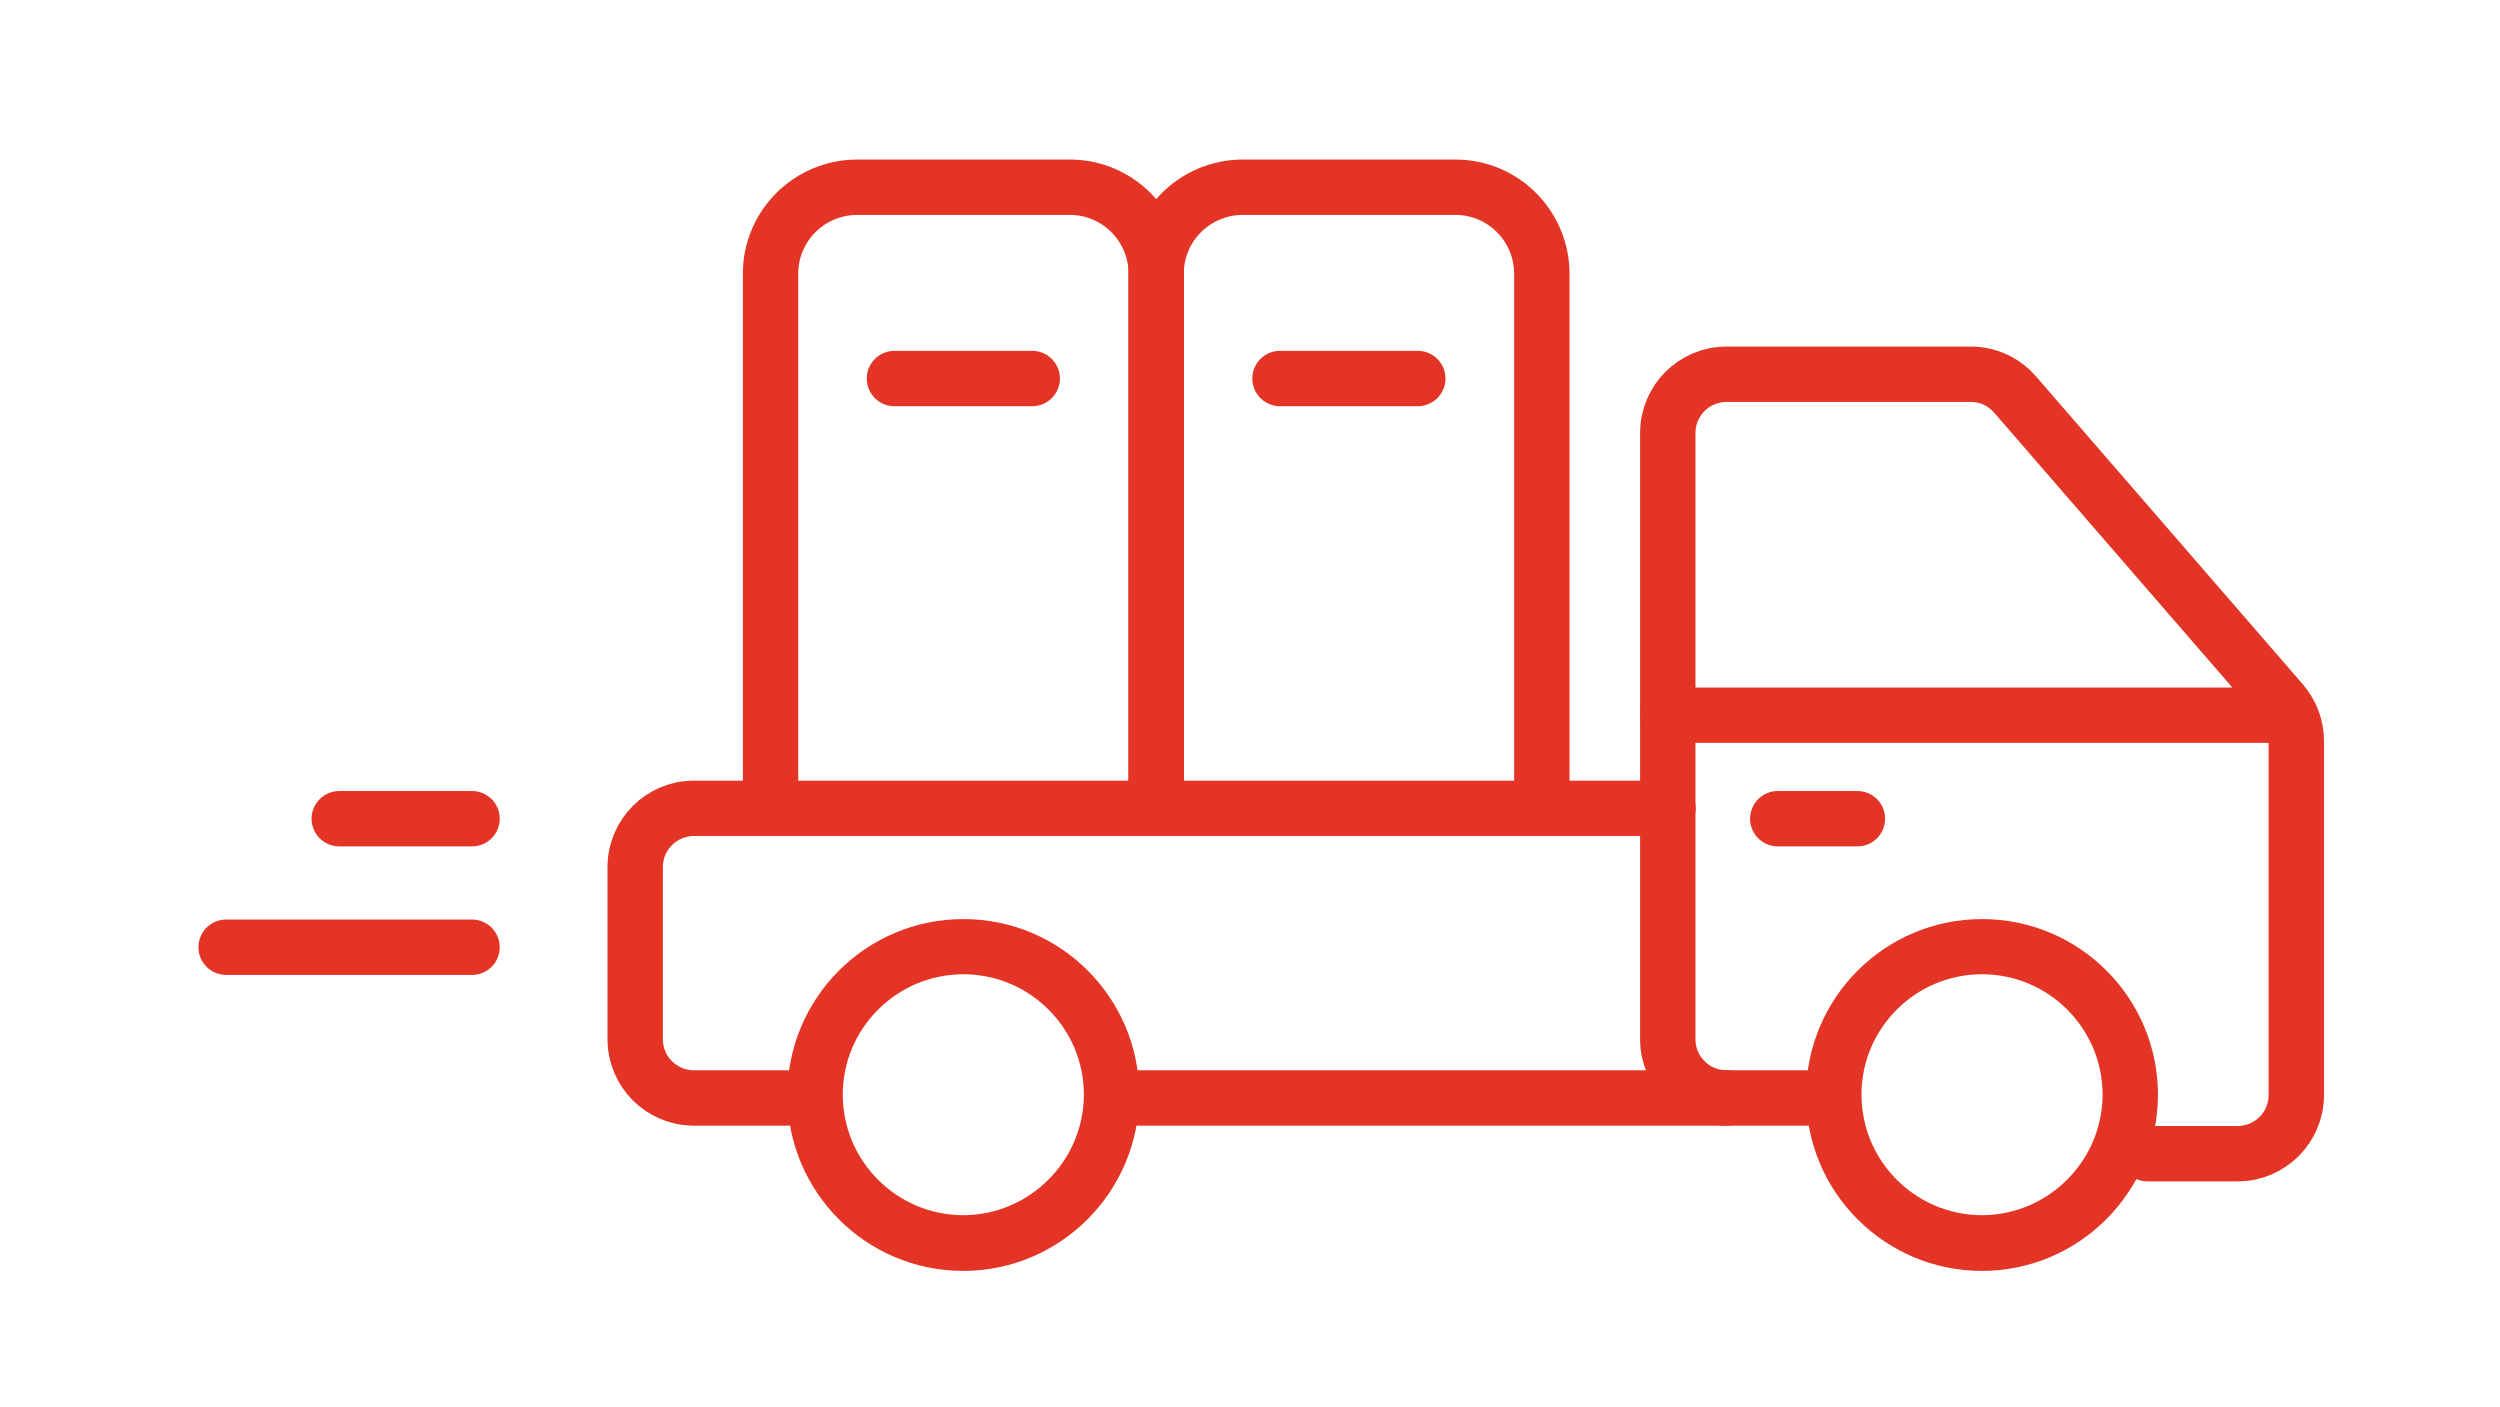 <?xml version="1.0" encoding="utf-8"?>
<!-- Generator: Adobe Illustrator 25.4.1, SVG Export Plug-In . SVG Version: 6.00 Build 0)  -->
<svg version="1.1" id="Capa_1" xmlns="http://www.w3.org/2000/svg" xmlns:xlink="http://www.w3.org/1999/xlink" x="0px" y="0px"
	 viewBox="0 0 135 76" style="enable-background:new 0 0 135 76;" xml:space="preserve">
<style type="text/css">
	.st0{fill:#E33425;}
	.st1{fill:none;stroke:#E33425;stroke-width:2.99;stroke-linecap:round;stroke-linejoin:round;stroke-miterlimit:10;}
</style>
<g>
	<g>
		<path class="st0" d="M107.03,52.61c3.59,0,6.51,2.92,6.51,6.5c-0.01,3.58-2.93,6.5-6.51,6.51c-3.59,0-6.51-2.92-6.51-6.51
			S103.44,52.61,107.03,52.61 M107.03,49.63c-5.24,0-9.5,4.25-9.5,9.5c0,5.24,4.25,9.5,9.5,9.5c5.24-0.01,9.48-4.26,9.5-9.5
			C116.53,53.88,112.28,49.63,107.03,49.63L107.03,49.63z"/>
	</g>
	<g>
		<path class="st0" d="M52.02,52.61c3.59,0,6.51,2.92,6.51,6.5c-0.01,3.58-2.93,6.5-6.51,6.51c-3.59,0-6.51-2.92-6.51-6.51
			S48.44,52.61,52.02,52.61 M52.02,49.63c-5.24,0-9.5,4.25-9.5,9.5c0,5.24,4.25,9.5,9.5,9.5c5.24-0.01,9.48-4.26,9.5-9.5
			C61.52,53.88,57.27,49.63,52.02,49.63L52.02,49.63z"/>
	</g>
	<path class="st1" d="M98.49,59.29h-5.26c-1.75,0-3.17-1.42-3.17-3.17V23.38c0-1.75,1.42-3.17,3.17-3.17h13.17
		c0.92-0.01,1.8,0.39,2.41,1.09l14.42,16.64c0.48,0.57,0.76,1.28,0.77,2.03v19.16c0,1.75-1.42,3.17-3.17,3.17h-4.86"/>
	<path class="st1" d="M100.3,44.21h-4.3"/>
	<path class="st1" d="M25.49,44.21h-7.17"/>
	<path class="st1" d="M25.49,51.15H12.21"/>
	<path class="st1" d="M122.43,38.62H90.07"/>
	<path class="st1" d="M93.23,59.29H61.37"/>
	<path class="st1" d="M42.53,59.29h-5.06c-1.75,0-3.17-1.42-3.17-3.17v-9.3c0-1.75,1.42-3.17,3.17-3.17h52.6"/>
	<g>
		<path class="st1" d="M41.61,42.25V14.78c0-2.58,2.09-4.66,4.67-4.67h11.49c2.58,0,4.66,2.09,4.67,4.67v27.47"/>
		<path class="st1" d="M48.3,20.44h7.44"/>
	</g>
	<g>
		<path class="st1" d="M62.43,42.25V14.78c0-2.58,2.09-4.66,4.67-4.67h11.49c2.58,0,4.66,2.09,4.67,4.67v27.47"/>
		<path class="st1" d="M69.12,20.44h7.44"/>
	</g>
</g>
</svg>
